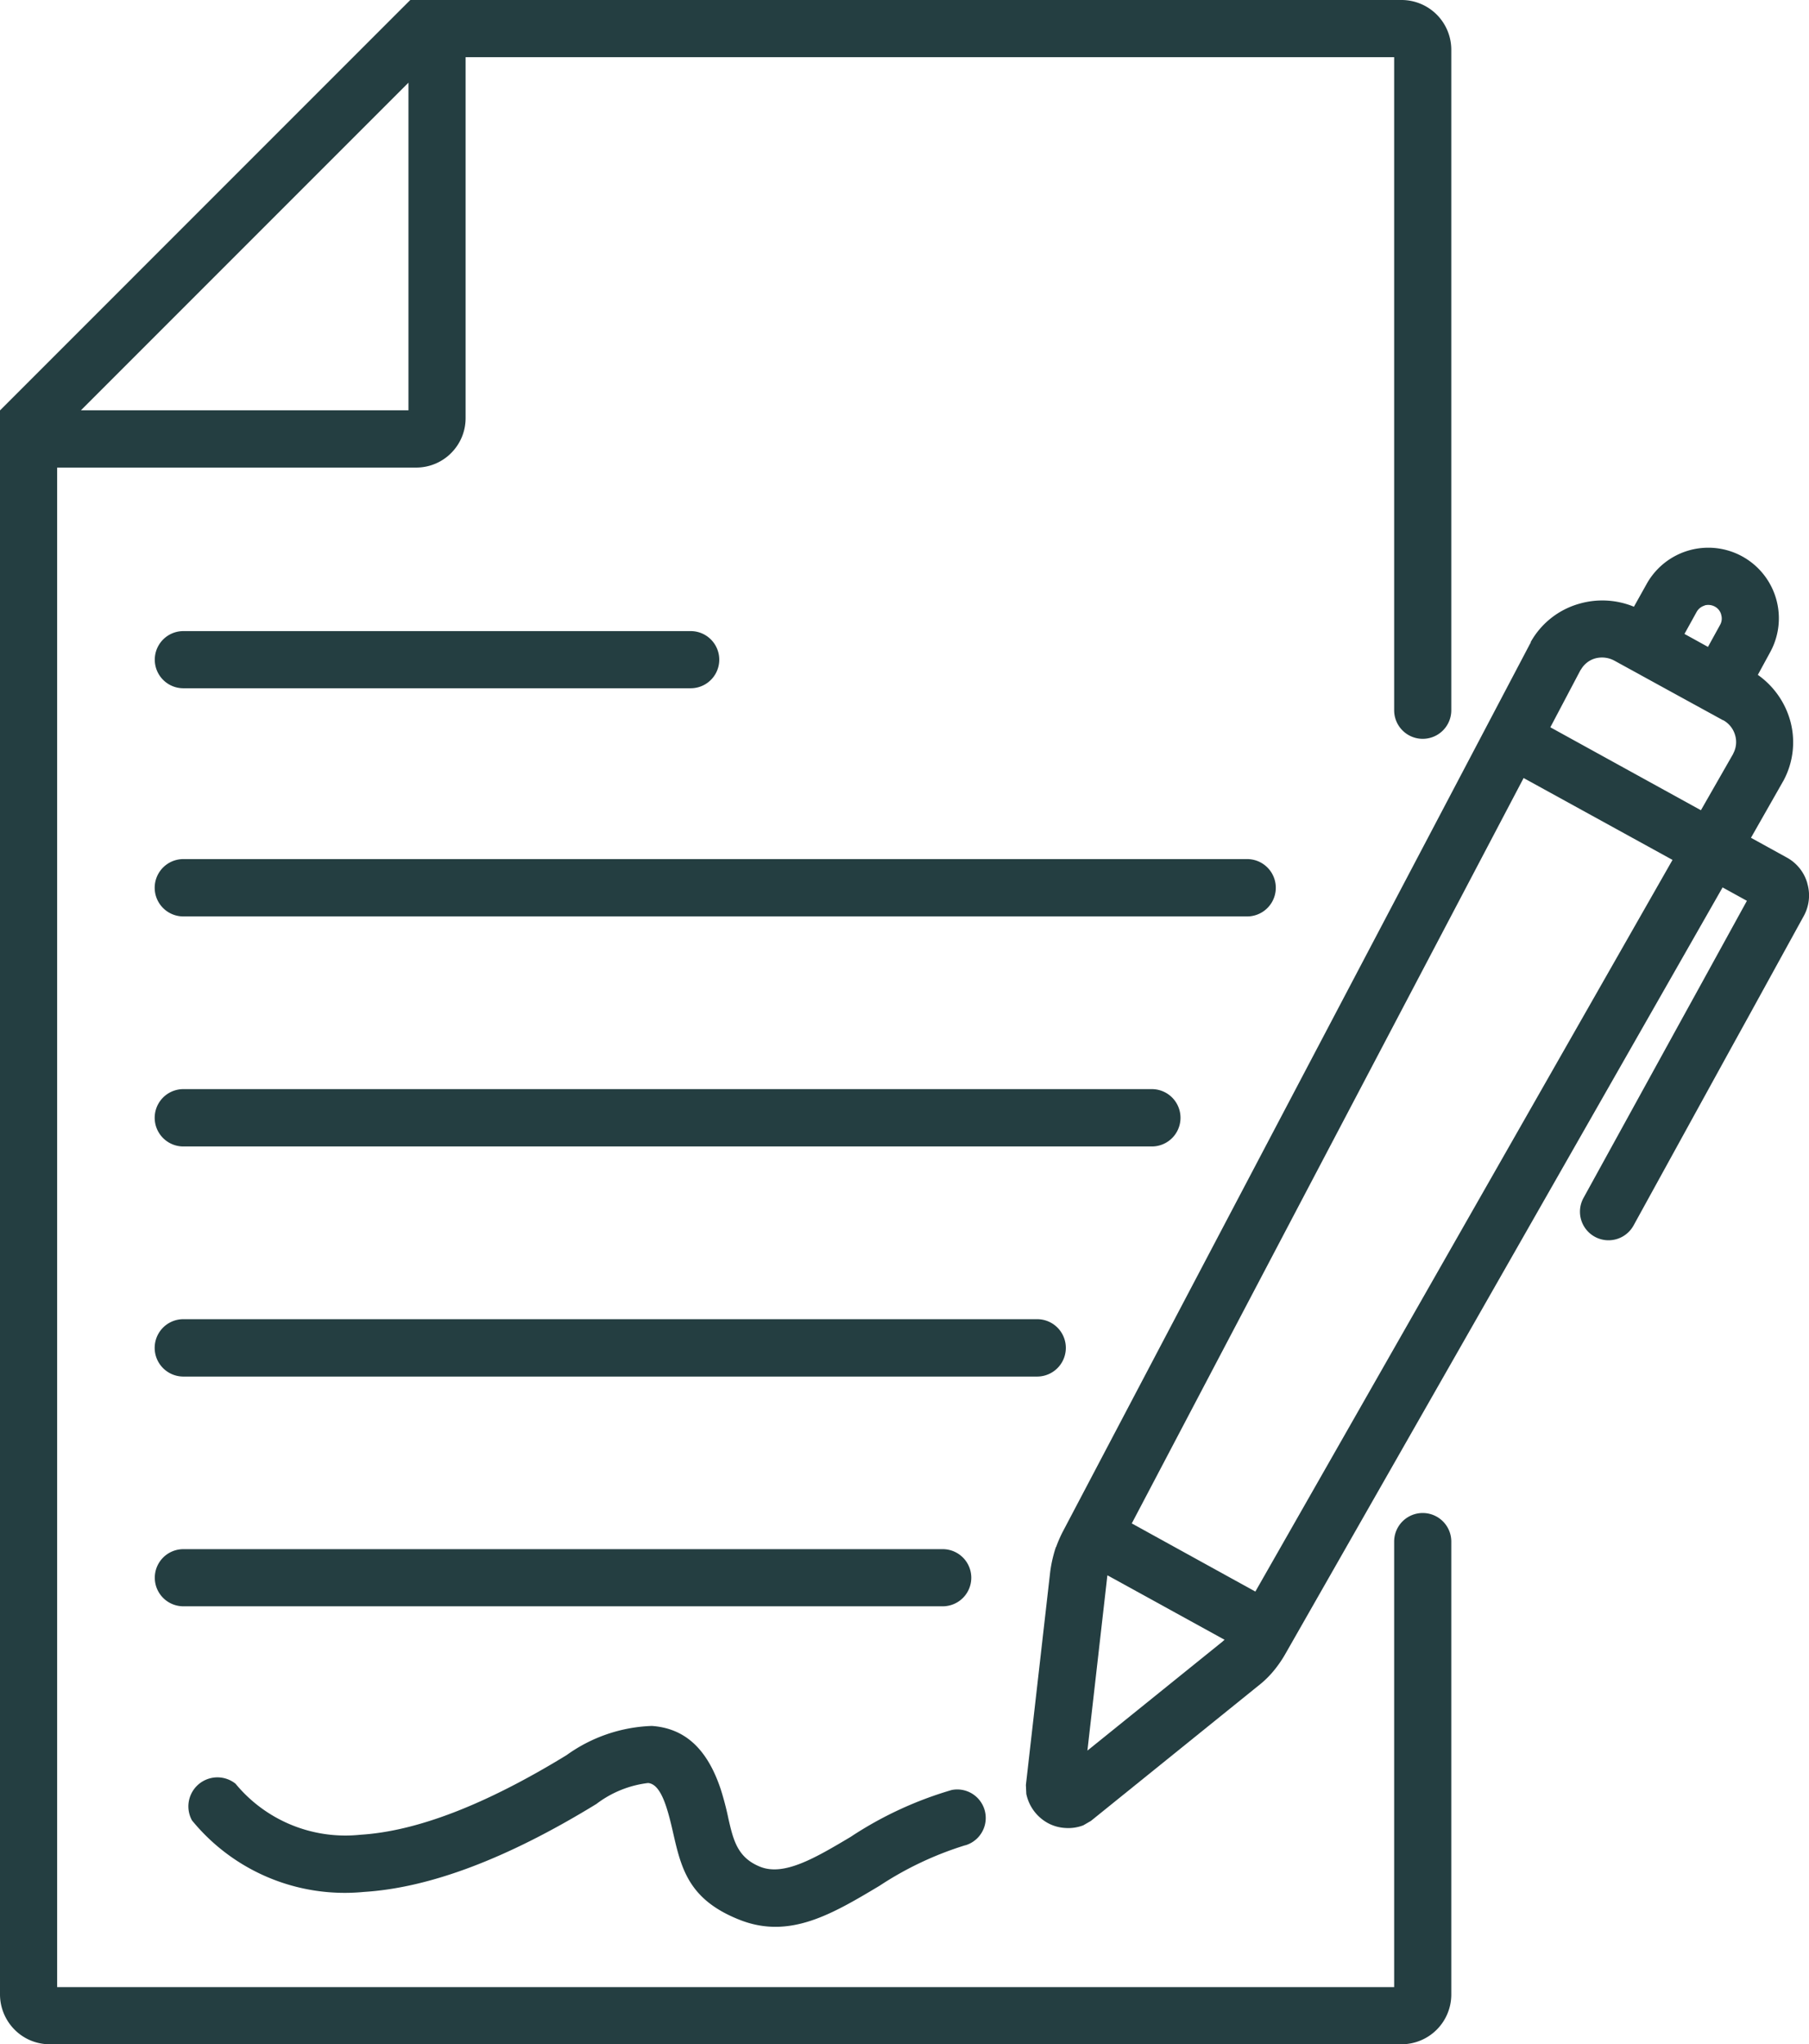 <svg id="Group_883" data-name="Group 883" xmlns="http://www.w3.org/2000/svg" xmlns:xlink="http://www.w3.org/1999/xlink" width="69.042" height="78" viewBox="0 0 69.042 78">
  <defs>
    <clipPath id="clip-path">
      <rect id="Rectangle_2710" data-name="Rectangle 2710" width="69.042" height="78" fill="#243e41"/>
    </clipPath>
  </defs>
  <g id="Group_882" data-name="Group 882" clip-path="url(#clip-path)">
    <path id="Path_6038" data-name="Path 6038" d="M99.272,42.861l.449.247.448.248.464-.843a.49.49,0,0,0,.039-.387v-.008a.487.487,0,0,0-.24-.3.526.526,0,0,0-.387-.046l-.008.008a.511.511,0,0,0-.3.24ZM78.178,76.8l4.717,2.6L98.816,51.483l-5.683-3.124Zm3.541,4.439L77.25,78.78a.54.54,0,0,0-.015.108l-.75,6.58,5.157-4.16c.023-.023.054-.046.077-.069m20.353-36.816a3.192,3.192,0,0,1,1.222,1.7,3.084,3.084,0,0,1-.255,2.358l-.016.023-.007.016-1.206,2.119,1.361.75a1.621,1.621,0,0,1,.789.982v.008a1.624,1.624,0,0,1-.139,1.252l-2.049,3.727-.743,1.346-3.7,6.728a1.09,1.09,0,0,1-1.91-1.052l3.7-6.727.742-1.346,1.794-3.263-.928-.511L84.039,81.78a4.479,4.479,0,0,1-.356.533A3.779,3.779,0,0,1,83,83l-6.38,5.15-.294.17a1.607,1.607,0,0,1-.688.1,1.575,1.575,0,0,1-.673-.193,1.65,1.65,0,0,1-.812-1.106l-.016-.34.928-8.135a5.084,5.084,0,0,1,.217-.944h.008a4.749,4.749,0,0,1,.255-.587l17.84-33.892.008-.008.015-.031-.008-.008a3.083,3.083,0,0,1,1.863-1.469,3.164,3.164,0,0,1,2.08.116l.48-.859a2.693,2.693,0,0,1,4.717,2.6Zm-7.919,2L99.9,49.588l1.23-2.15.007-.008h-.007a.92.92,0,0,0,.077-.7.951.951,0,0,0-.448-.573l-.016-.007h-.007L98.67,45.018,96.6,43.882l-.015-.008a.992.992,0,0,0-.727-.077.913.913,0,0,0-.541.433h-.008l-.007.015Z" transform="translate(-34.983 -18.673)" fill="#243e41"/>
    <path id="Path_6039" data-name="Path 6039" d="M12.276,78.681H49.239a1.094,1.094,0,0,1,0,2.188H12.276a1.094,1.094,0,0,1,0-2.188" transform="translate(-5.278 -37.125)" fill="#243e41" fill-rule="evenodd"/>
    <path id="Path_6040" data-name="Path 6040" d="M12.276,95.3H44.862a1.094,1.094,0,0,1,0,2.189H12.276a1.094,1.094,0,0,1,0-2.189" transform="translate(-5.278 -44.966)" fill="#243e41" fill-rule="evenodd"/>
    <path id="Path_6041" data-name="Path 6041" d="M12.276,45.592H31.639a1.09,1.09,0,0,1,0,2.181H12.276a1.09,1.09,0,0,1,0-2.181" transform="translate(-5.278 -21.512)" fill="#243e41" fill-rule="evenodd"/>
    <path id="Path_6042" data-name="Path 6042" d="M12.276,111.916H41.258a1.09,1.09,0,0,1,0,2.18H12.276a1.09,1.09,0,1,1,0-2.18" transform="translate(-5.278 -52.807)" fill="#243e41" fill-rule="evenodd"/>
    <path id="Path_6043" data-name="Path 6043" d="M12.276,62.063h40.6a1.094,1.094,0,0,1,0,2.188h-40.6a1.094,1.094,0,0,1,0-2.188" transform="translate(-5.278 -29.284)" fill="#243e41" fill-rule="evenodd"/>
    <path id="Path_6044" data-name="Path 6044" d="M43.258,129.232a12.788,12.788,0,0,0-3.271,1.546c-1.825,1.091-3.449,2.057-5.359,1.291-1.941-.773-2.212-1.964-2.529-3.356-.07-.31-.147-.626-.247-.935-.209-.642-.441-.9-.7-.921a4.049,4.049,0,0,0-1.972.8q-5.093,3.121-8.877,3.356a7.53,7.53,0,0,1-6.557-2.73,1.108,1.108,0,0,1,1.662-1.4,5.433,5.433,0,0,0,4.763,1.948q3.236-.2,7.872-3.038a5.908,5.908,0,0,1,3.255-1.114c1.191.085,2.088.789,2.63,2.421a11.386,11.386,0,0,1,.294,1.129c.185.8.34,1.477,1.214,1.825.913.363,2.1-.34,3.441-1.137a14.194,14.194,0,0,1,3.866-1.794,1.088,1.088,0,0,1,.518,2.111" transform="translate(-6.419 -58.825)" fill="#243e41"/>
    <path id="Path_6045" data-name="Path 6045" d="M16.115,0H53.5A1.9,1.9,0,0,1,55.39,1.895V27.1a1.09,1.09,0,0,1-2.181,0V2.181H17.77V15.953a1.874,1.874,0,0,1-.549,1.33l-.007.008a1.878,1.878,0,0,1-1.33.549H2.181V75.82H53.209v-17a1.09,1.09,0,1,1,2.181,0V76.106A1.9,1.9,0,0,1,53.5,78H1.895a1.885,1.885,0,0,1-1.338-.557A1.914,1.914,0,0,1,0,76.106V15.659l.317-.317.812-.812L15.341.317,15.589.07l.07-.07Zm-.526,3.155-12.5,12.5h12.5Z" fill="#243e41"/>
  </g>
</svg>
